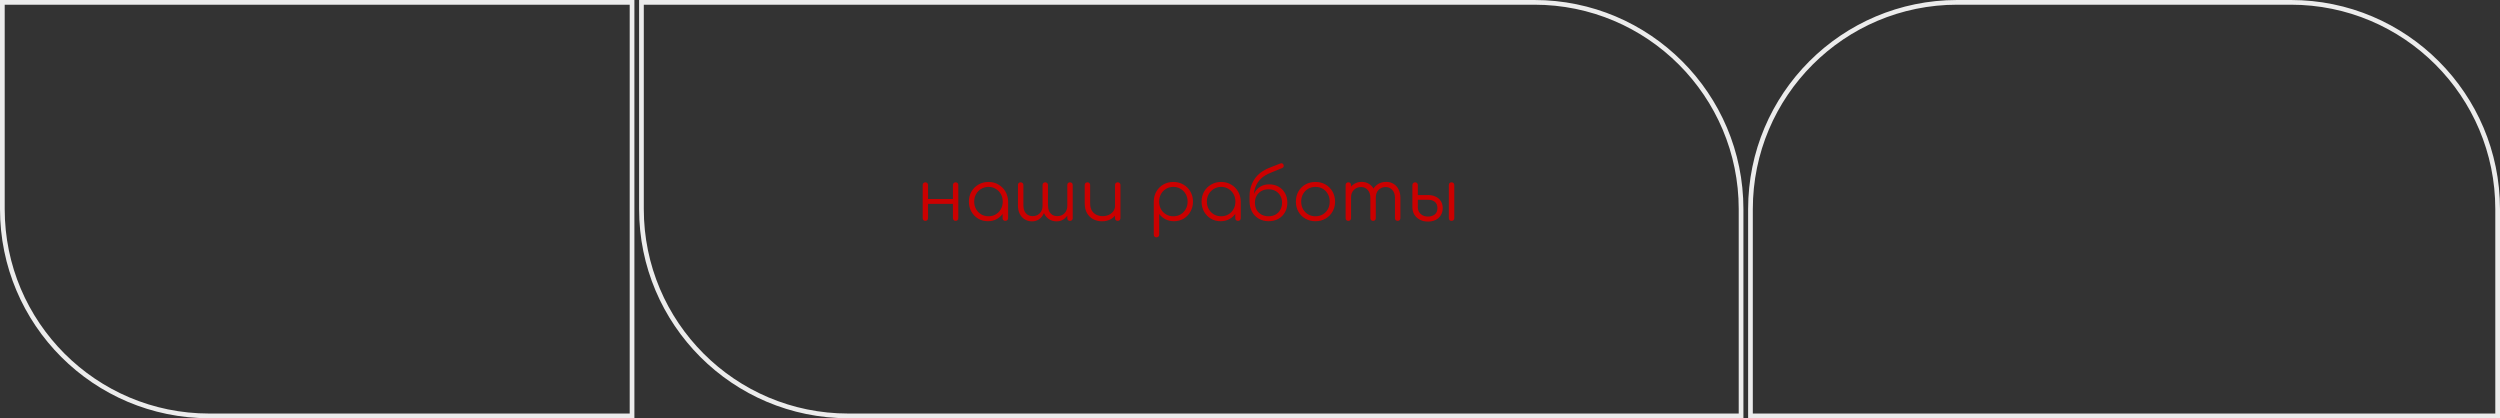 <?xml version="1.0" encoding="UTF-8"?> <svg xmlns="http://www.w3.org/2000/svg" width="532" height="89" viewBox="0 0 532 89" fill="none"><rect x="0" y="0" width="532" height="89" fill="#333333" stroke="none"/><path d="M326.5 0.5C350.801 0.5 370.5 20.2 370.5 44.5V88.5H180.5C156.199 88.5 136.5 68.8 136.5 44.5V0.5H326.5Z" stroke="#ECECEC"></path><path d="M134.5 0.5V88.5H44.5C20.2 88.5 0.5 68.8 0.5 44.5V0.5H134.5Z" stroke="#ECECEC"></path><path d="M416.5 0.5H487.5C511.801 0.5 531.5 20.2 531.5 44.5V88.5H372.5V44.5C372.5 20.2 392.199 0.5 416.5 0.5Z" stroke="#ECECEC"></path><path d="M203.37 47C203.2 47 203.06 46.95 202.95 46.85C202.84 46.74 202.785 46.595 202.785 46.415V39.38C202.785 39.2 202.84 39.06 202.95 38.96C203.06 38.85 203.2 38.795 203.37 38.795C203.54 38.795 203.675 38.85 203.775 38.96C203.875 39.06 203.925 39.2 203.925 39.38V46.415C203.925 46.595 203.875 46.74 203.775 46.85C203.675 46.95 203.54 47 203.37 47ZM196.92 47C196.75 47 196.61 46.95 196.5 46.85C196.4 46.74 196.35 46.595 196.35 46.415V39.38C196.35 39.2 196.4 39.06 196.5 38.96C196.61 38.85 196.75 38.795 196.92 38.795C197.09 38.795 197.225 38.85 197.325 38.96C197.435 39.06 197.49 39.2 197.49 39.38V46.415C197.49 46.595 197.435 46.74 197.325 46.85C197.225 46.95 197.09 47 196.92 47ZM197.295 43.385V42.35H203.19V43.385H197.295ZM210.234 47.075C209.464 47.075 208.774 46.895 208.164 46.535C207.554 46.165 207.069 45.665 206.709 45.035C206.359 44.405 206.184 43.695 206.184 42.905C206.184 42.105 206.364 41.39 206.724 40.76C207.094 40.13 207.594 39.635 208.224 39.275C208.854 38.905 209.564 38.72 210.354 38.72C211.144 38.72 211.849 38.905 212.469 39.275C213.099 39.635 213.594 40.13 213.954 40.76C214.324 41.39 214.514 42.105 214.524 42.905L214.059 43.265C214.059 43.985 213.889 44.635 213.549 45.215C213.219 45.785 212.764 46.24 212.184 46.58C211.614 46.91 210.964 47.075 210.234 47.075ZM210.354 46.025C210.934 46.025 211.449 45.89 211.899 45.62C212.359 45.35 212.719 44.98 212.979 44.51C213.249 44.03 213.384 43.495 213.384 42.905C213.384 42.305 213.249 41.77 212.979 41.3C212.719 40.83 212.359 40.46 211.899 40.19C211.449 39.91 210.934 39.77 210.354 39.77C209.784 39.77 209.269 39.91 208.809 40.19C208.349 40.46 207.984 40.83 207.714 41.3C207.444 41.77 207.309 42.305 207.309 42.905C207.309 43.495 207.444 44.03 207.714 44.51C207.984 44.98 208.349 45.35 208.809 45.62C209.269 45.89 209.784 46.025 210.354 46.025ZM213.939 47C213.769 47 213.629 46.95 213.519 46.85C213.409 46.74 213.354 46.6 213.354 46.43V43.865L213.639 42.68L214.524 42.905V46.43C214.524 46.6 214.469 46.74 214.359 46.85C214.249 46.95 214.109 47 213.939 47ZM224.87 47.105C224.28 47.105 223.755 46.965 223.295 46.685C222.845 46.405 222.49 46.01 222.23 45.5C221.98 44.99 221.855 44.39 221.855 43.7V39.38C221.855 39.2 221.905 39.06 222.005 38.96C222.115 38.85 222.255 38.795 222.425 38.795C222.595 38.795 222.735 38.85 222.845 38.96C222.955 39.06 223.01 39.2 223.01 39.38V43.7C223.01 44.17 223.09 44.58 223.25 44.93C223.42 45.27 223.655 45.535 223.955 45.725C224.255 45.905 224.6 45.995 224.99 45.995C225.61 45.995 226.12 45.795 226.52 45.395C226.92 44.985 227.12 44.465 227.12 43.835L227.735 43.85C227.715 44.48 227.58 45.04 227.33 45.53C227.08 46.02 226.74 46.405 226.31 46.685C225.89 46.965 225.41 47.105 224.87 47.105ZM219.635 47.105C219.045 47.105 218.52 46.965 218.06 46.685C217.61 46.405 217.255 46.01 216.995 45.5C216.745 44.99 216.62 44.39 216.62 43.7V39.38C216.62 39.2 216.67 39.06 216.77 38.96C216.88 38.85 217.02 38.795 217.19 38.795C217.36 38.795 217.5 38.85 217.61 38.96C217.72 39.06 217.775 39.2 217.775 39.38V43.7C217.775 44.17 217.855 44.58 218.015 44.93C218.185 45.27 218.42 45.535 218.72 45.725C219.02 45.905 219.365 45.995 219.755 45.995C220.375 45.995 220.88 45.79 221.27 45.38C221.67 44.97 221.865 44.425 221.855 43.745H222.47C222.46 44.405 222.33 44.99 222.08 45.5C221.84 46 221.505 46.395 221.075 46.685C220.655 46.965 220.175 47.105 219.635 47.105ZM227.69 47C227.52 47 227.38 46.95 227.27 46.85C227.17 46.74 227.12 46.595 227.12 46.415V39.38C227.12 39.2 227.17 39.06 227.27 38.96C227.38 38.85 227.52 38.795 227.69 38.795C227.86 38.795 228 38.85 228.11 38.96C228.22 39.06 228.275 39.2 228.275 39.38V46.415C228.275 46.595 228.22 46.74 228.11 46.85C228 46.95 227.86 47 227.69 47ZM234.549 47.09C233.839 47.09 233.204 46.945 232.644 46.655C232.084 46.355 231.639 45.92 231.309 45.35C230.989 44.78 230.829 44.085 230.829 43.265V39.365C230.829 39.205 230.884 39.07 230.994 38.96C231.104 38.85 231.239 38.795 231.399 38.795C231.569 38.795 231.709 38.85 231.819 38.96C231.929 39.07 231.984 39.205 231.984 39.365V43.265C231.984 43.885 232.099 44.395 232.329 44.795C232.569 45.195 232.889 45.495 233.289 45.695C233.699 45.895 234.159 45.995 234.669 45.995C235.159 45.995 235.599 45.9 235.989 45.71C236.389 45.52 236.704 45.26 236.934 44.93C237.164 44.6 237.279 44.225 237.279 43.805H238.104C238.074 44.435 237.899 45 237.579 45.5C237.269 45.99 236.849 46.38 236.319 46.67C235.789 46.95 235.199 47.09 234.549 47.09ZM237.849 47C237.679 47 237.539 46.95 237.429 46.85C237.329 46.74 237.279 46.595 237.279 46.415V39.365C237.279 39.195 237.329 39.06 237.429 38.96C237.539 38.85 237.679 38.795 237.849 38.795C238.019 38.795 238.159 38.85 238.269 38.96C238.379 39.06 238.434 39.195 238.434 39.365V46.415C238.434 46.595 238.379 46.74 238.269 46.85C238.159 46.95 238.019 47 237.849 47ZM246.11 50.51C245.93 50.51 245.785 50.455 245.675 50.345C245.575 50.245 245.525 50.105 245.525 49.925V42.845C245.535 42.065 245.72 41.365 246.08 40.745C246.45 40.115 246.945 39.62 247.565 39.26C248.195 38.9 248.9 38.72 249.68 38.72C250.48 38.72 251.195 38.905 251.825 39.275C252.455 39.635 252.95 40.13 253.31 40.76C253.68 41.39 253.865 42.105 253.865 42.905C253.865 43.695 253.685 44.405 253.325 45.035C252.975 45.665 252.495 46.165 251.885 46.535C251.275 46.895 250.585 47.075 249.815 47.075C249.145 47.075 248.535 46.935 247.985 46.655C247.445 46.365 247.01 45.985 246.68 45.515V49.925C246.68 50.105 246.625 50.245 246.515 50.345C246.415 50.455 246.28 50.51 246.11 50.51ZM249.68 46.025C250.26 46.025 250.78 45.89 251.24 45.62C251.7 45.35 252.06 44.98 252.32 44.51C252.59 44.03 252.725 43.495 252.725 42.905C252.725 42.305 252.59 41.77 252.32 41.3C252.06 40.83 251.7 40.46 251.24 40.19C250.78 39.91 250.26 39.77 249.68 39.77C249.11 39.77 248.595 39.91 248.135 40.19C247.675 40.46 247.315 40.83 247.055 41.3C246.795 41.77 246.665 42.305 246.665 42.905C246.665 43.495 246.795 44.03 247.055 44.51C247.315 44.98 247.675 45.35 248.135 45.62C248.595 45.89 249.11 46.025 249.68 46.025ZM259.745 47.075C258.975 47.075 258.285 46.895 257.675 46.535C257.065 46.165 256.58 45.665 256.22 45.035C255.87 44.405 255.695 43.695 255.695 42.905C255.695 42.105 255.875 41.39 256.235 40.76C256.605 40.13 257.105 39.635 257.735 39.275C258.365 38.905 259.075 38.72 259.865 38.72C260.655 38.72 261.36 38.905 261.98 39.275C262.61 39.635 263.105 40.13 263.465 40.76C263.835 41.39 264.025 42.105 264.035 42.905L263.57 43.265C263.57 43.985 263.4 44.635 263.06 45.215C262.73 45.785 262.275 46.24 261.695 46.58C261.125 46.91 260.475 47.075 259.745 47.075ZM259.865 46.025C260.445 46.025 260.96 45.89 261.41 45.62C261.87 45.35 262.23 44.98 262.49 44.51C262.76 44.03 262.895 43.495 262.895 42.905C262.895 42.305 262.76 41.77 262.49 41.3C262.23 40.83 261.87 40.46 261.41 40.19C260.96 39.91 260.445 39.77 259.865 39.77C259.295 39.77 258.78 39.91 258.32 40.19C257.86 40.46 257.495 40.83 257.225 41.3C256.955 41.77 256.82 42.305 256.82 42.905C256.82 43.495 256.955 44.03 257.225 44.51C257.495 44.98 257.86 45.35 258.32 45.62C258.78 45.89 259.295 46.025 259.865 46.025ZM263.45 47C263.28 47 263.14 46.95 263.03 46.85C262.92 46.74 262.865 46.6 262.865 46.43V43.865L263.15 42.68L264.035 42.905V46.43C264.035 46.6 263.98 46.74 263.87 46.85C263.76 46.95 263.62 47 263.45 47ZM269.957 47.075C269.167 47.075 268.467 46.895 267.857 46.535C267.247 46.175 266.767 45.68 266.417 45.05C266.077 44.41 265.907 43.68 265.907 42.86H266.522C266.522 42.15 266.672 41.525 266.972 40.985C267.282 40.435 267.702 40.005 268.232 39.695C268.772 39.385 269.387 39.23 270.077 39.23C270.827 39.23 271.492 39.395 272.072 39.725C272.662 40.055 273.122 40.515 273.452 41.105C273.782 41.695 273.947 42.37 273.947 43.13C273.947 43.9 273.777 44.585 273.437 45.185C273.097 45.775 272.627 46.24 272.027 46.58C271.427 46.91 270.737 47.075 269.957 47.075ZM269.957 46.025C270.517 46.025 271.012 45.905 271.442 45.665C271.872 45.415 272.207 45.075 272.447 44.645C272.697 44.205 272.822 43.7 272.822 43.13C272.822 42.57 272.697 42.075 272.447 41.645C272.207 41.215 271.872 40.88 271.442 40.64C271.012 40.4 270.517 40.28 269.957 40.28C269.387 40.28 268.882 40.4 268.442 40.64C268.002 40.88 267.657 41.215 267.407 41.645C267.167 42.075 267.047 42.57 267.047 43.13C267.047 43.7 267.167 44.205 267.407 44.645C267.657 45.075 268.002 45.415 268.442 45.665C268.882 45.905 269.387 46.025 269.957 46.025ZM265.907 42.905V41.675C265.917 40.345 266.272 39.155 266.972 38.105C267.672 37.045 268.762 36.23 270.242 35.66L272.447 34.79C272.607 34.73 272.747 34.725 272.867 34.775C272.987 34.825 273.077 34.925 273.137 35.075C273.187 35.235 273.187 35.375 273.137 35.495C273.097 35.615 272.982 35.71 272.792 35.78L270.452 36.74C269.572 37.08 268.862 37.51 268.322 38.03C267.792 38.55 267.407 39.135 267.167 39.785C266.927 40.425 266.807 41.105 266.807 41.825L266.822 42.905H265.907ZM279.934 47.075C279.134 47.075 278.419 46.895 277.789 46.535C277.159 46.175 276.664 45.68 276.304 45.05C275.944 44.42 275.764 43.705 275.764 42.905C275.764 42.095 275.944 41.375 276.304 40.745C276.664 40.115 277.159 39.62 277.789 39.26C278.419 38.9 279.134 38.72 279.934 38.72C280.734 38.72 281.444 38.9 282.064 39.26C282.694 39.62 283.189 40.115 283.549 40.745C283.909 41.375 284.094 42.095 284.104 42.905C284.104 43.705 283.919 44.42 283.549 45.05C283.189 45.68 282.694 46.175 282.064 46.535C281.444 46.895 280.734 47.075 279.934 47.075ZM279.934 46.025C280.514 46.025 281.034 45.89 281.494 45.62C281.954 45.35 282.314 44.98 282.574 44.51C282.834 44.04 282.964 43.505 282.964 42.905C282.964 42.305 282.834 41.77 282.574 41.3C282.314 40.82 281.954 40.445 281.494 40.175C281.034 39.905 280.514 39.77 279.934 39.77C279.354 39.77 278.834 39.905 278.374 40.175C277.914 40.445 277.549 40.82 277.279 41.3C277.019 41.77 276.889 42.305 276.889 42.905C276.889 43.505 277.019 44.04 277.279 44.51C277.549 44.98 277.914 45.35 278.374 45.62C278.834 45.89 279.354 46.025 279.934 46.025ZM297.435 47C297.265 47 297.125 46.95 297.015 46.85C296.905 46.74 296.85 46.6 296.85 46.43V42.11C296.85 41.4 296.665 40.84 296.295 40.43C295.925 40.01 295.45 39.8 294.87 39.8C294.25 39.8 293.74 40.01 293.34 40.43C292.95 40.84 292.76 41.39 292.77 42.08H291.735C291.745 41.41 291.89 40.82 292.17 40.31C292.45 39.8 292.835 39.405 293.325 39.125C293.815 38.845 294.37 38.705 294.99 38.705C295.58 38.705 296.1 38.845 296.55 39.125C297.01 39.405 297.365 39.8 297.615 40.31C297.875 40.82 298.005 41.42 298.005 42.11V46.43C298.005 46.6 297.95 46.74 297.84 46.85C297.74 46.95 297.605 47 297.435 47ZM286.935 47C286.755 47 286.61 46.95 286.5 46.85C286.4 46.74 286.35 46.6 286.35 46.43V39.38C286.35 39.21 286.4 39.07 286.5 38.96C286.61 38.85 286.755 38.795 286.935 38.795C287.105 38.795 287.24 38.85 287.34 38.96C287.45 39.07 287.505 39.21 287.505 39.38V46.43C287.505 46.6 287.45 46.74 287.34 46.85C287.24 46.95 287.105 47 286.935 47ZM292.2 47C292.03 47 291.89 46.95 291.78 46.85C291.67 46.74 291.615 46.6 291.615 46.43V42.11C291.615 41.4 291.43 40.84 291.06 40.43C290.69 40.01 290.215 39.8 289.635 39.8C289.015 39.8 288.505 40.005 288.105 40.415C287.705 40.815 287.505 41.34 287.505 41.99H286.68C286.7 41.35 286.84 40.785 287.1 40.295C287.37 39.795 287.735 39.405 288.195 39.125C288.655 38.845 289.175 38.705 289.755 38.705C290.345 38.705 290.865 38.845 291.315 39.125C291.775 39.405 292.13 39.8 292.38 40.31C292.64 40.82 292.77 41.42 292.77 42.11V46.43C292.77 46.6 292.715 46.74 292.605 46.85C292.505 46.95 292.37 47 292.2 47ZM303.874 47.15C303.224 47.15 302.649 47.02 302.149 46.76C301.659 46.5 301.269 46.14 300.979 45.68C300.699 45.22 300.559 44.69 300.559 44.09V39.365C300.569 39.195 300.624 39.06 300.724 38.96C300.834 38.85 300.974 38.795 301.144 38.795C301.314 38.795 301.449 38.85 301.549 38.96C301.659 39.06 301.714 39.2 301.714 39.38V41.51H303.934C304.534 41.51 305.064 41.625 305.524 41.855C305.994 42.075 306.359 42.395 306.619 42.815C306.879 43.225 307.009 43.715 307.009 44.285C307.009 44.865 306.874 45.37 306.604 45.8C306.344 46.23 305.974 46.565 305.494 46.805C305.024 47.035 304.484 47.15 303.874 47.15ZM303.874 46.085C304.454 46.085 304.934 45.935 305.314 45.635C305.694 45.335 305.884 44.885 305.884 44.285C305.884 43.685 305.699 43.24 305.329 42.95C304.969 42.66 304.504 42.515 303.934 42.515H301.714V44.09C301.714 44.67 301.914 45.15 302.314 45.53C302.724 45.9 303.244 46.085 303.874 46.085ZM308.884 47C308.714 47 308.574 46.95 308.464 46.85C308.364 46.74 308.314 46.595 308.314 46.415V39.38C308.314 39.2 308.364 39.06 308.464 38.96C308.574 38.85 308.714 38.795 308.884 38.795C309.064 38.795 309.204 38.85 309.304 38.96C309.414 39.06 309.469 39.2 309.469 39.38V46.415C309.469 46.595 309.414 46.74 309.304 46.85C309.204 46.95 309.064 47 308.884 47Z" fill="#CB0000"></path></svg> 